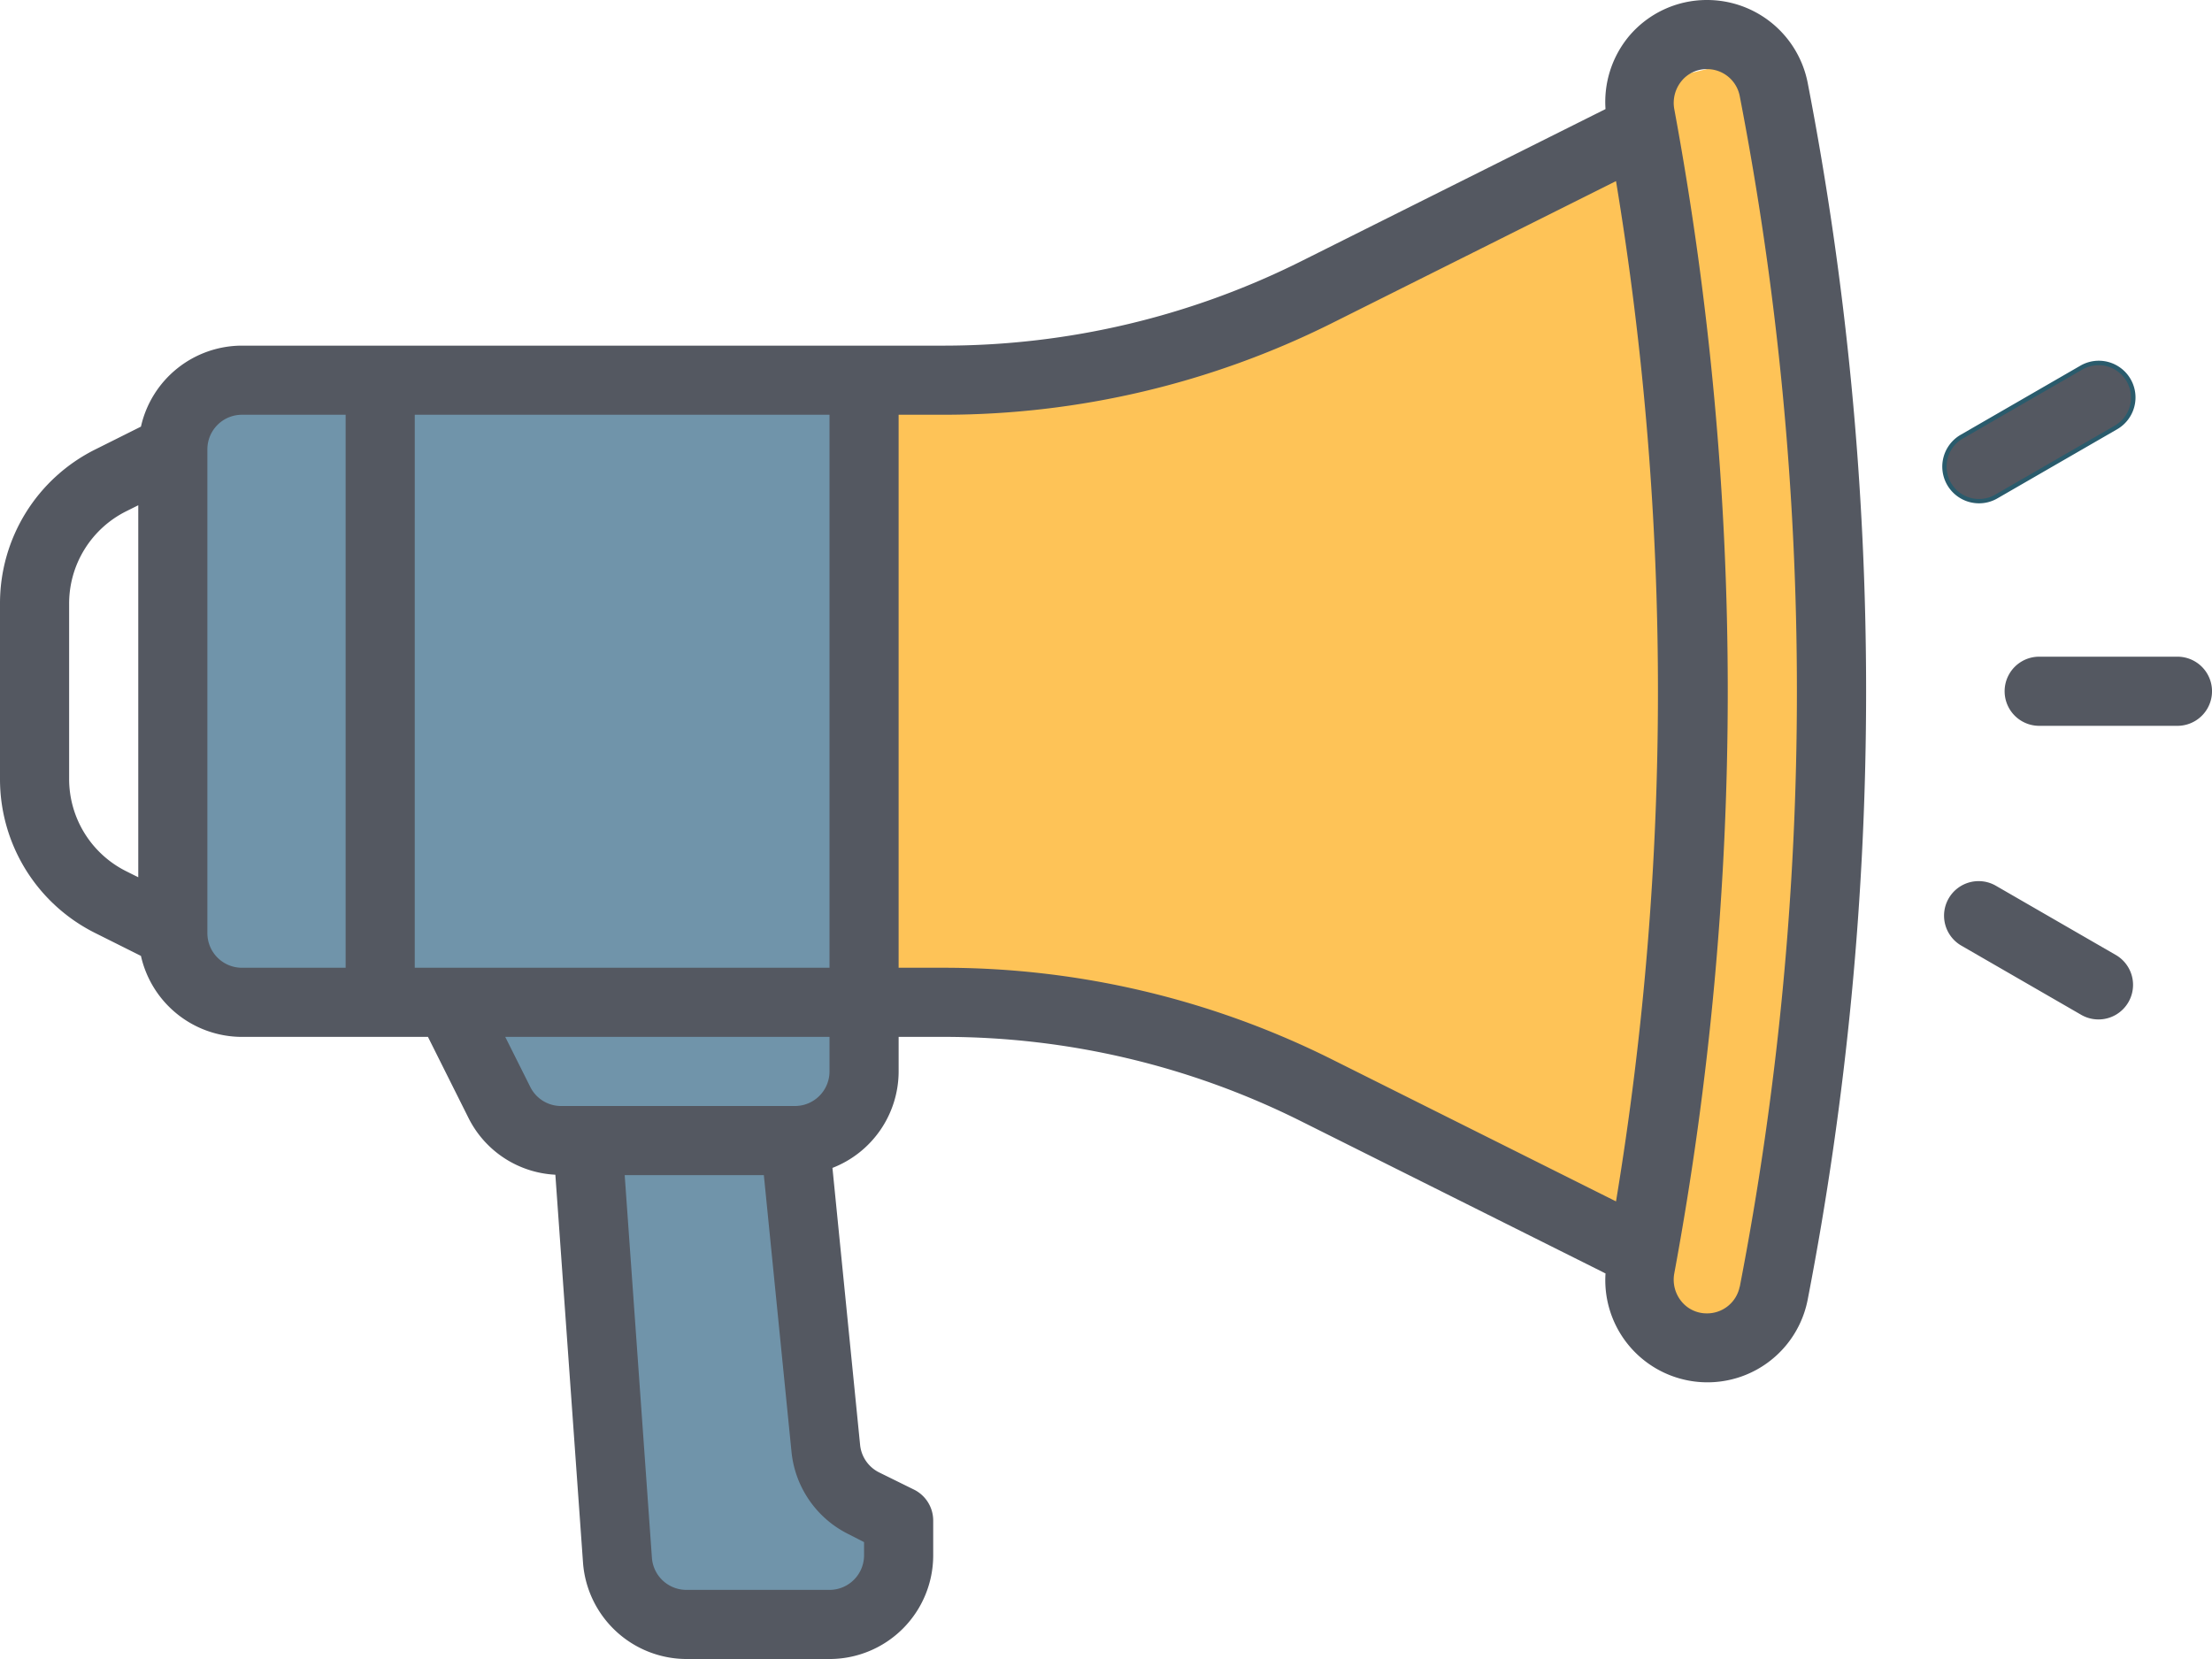 <?xml version="1.0" encoding="UTF-8"?> <svg xmlns="http://www.w3.org/2000/svg" width="142.767" height="107.075" viewBox="0 0 142.767 107.075"><defs><style>.a{fill:#7094aa;}.b{fill:#fec357;}.c{fill:#545861;}.d{fill:#2a5b6c;}</style></defs><polygon class="a" points="53.837 95.774 51.906 74.861 55.768 71.383 55.768 24.833 17.46 24.833 13.384 25.858 11.379 29.499 11.379 60.663 13.384 65.122 29.352 65.122 33.461 73.016 37.964 73.836 39.399 101.72 43.073 105.41 54.952 105.41 57.999 102.614 57.999 98.644 53.837 95.774"></polygon><path class="b" d="M114.701,108.966l-6.121-1.913c3.448-11.033,7.216-29.467,5.591-54.627a168.565,168.565,0,0,0-3.509-25.749l6.233-1.509A171.304,171.304,0,0,1,120.562,51.87C121.507,66.337,121.257,87.987,114.701,108.966Z" transform="translate(-3.616 -21.462)"></path><polygon class="b" points="55.768 24.833 68.308 24.833 105.624 9.046 107.007 15.812 109.519 45.541 108.024 65.122 103.622 82.189 87.376 71.383 76.099 66.922 64.617 65.122 55.768 65.122 55.768 24.833"></polygon><path class="c" d="M113.786,21.462a6.565,6.565,0,0,0-5.059,2.369,6.636,6.636,0,0,0-1.488,4.671L87.537,38.353A51.582,51.582,0,0,1,64.591,43.77h-45.36a6.692,6.692,0,0,0-6.518,5.227L9.782,50.462a11.091,11.091,0,0,0-6.166,9.976V71.716a11.093,11.093,0,0,0,6.166,9.976l2.931,1.466a6.692,6.692,0,0,0,6.518,5.227H31.237L33.85,93.609a6.641,6.641,0,0,0,5.61,3.672l1.785,25.042a6.715,6.715,0,0,0,6.679,6.215h9.231a6.692,6.692,0,0,0,6.692-6.692v-2.231a2.231,2.231,0,0,0-1.234-2.008l-2.262-1.115a2.23,2.23,0,0,1-1.222-1.773L57.344,96.841a6.692,6.692,0,0,0,4.272-6.226V88.384h2.976a51.542,51.542,0,0,1,22.945,5.418l19.702,9.849a6.592,6.592,0,0,0,13.047,1.702,206.341,206.341,0,0,0,0-78.555A6.617,6.617,0,0,0,113.786,21.462ZM8.078,71.716V60.438a6.652,6.652,0,0,1,3.699-5.985l.763-.381V78.083l-.763-.382A6.654,6.654,0,0,1,8.078,71.716ZM25.924,53.409V83.923H19.232a2.231,2.231,0,0,1-2.231-2.231v-31.23a2.231,2.231,0,0,1,2.231-2.231h6.692v6.661h4.462v-6.661H57.154V83.923H30.385V53.409ZM37.84,91.612l-1.615-3.228H57.154v2.231a2.231,2.231,0,0,1-2.231,2.231H39.835A2.217,2.217,0,0,1,37.84,91.612Zm21.544,29.381v.852a2.231,2.231,0,0,1-2.231,2.231H47.923a2.231,2.231,0,0,1-2.231-2.072L43.935,97.307h8.981L54.7,115.153a6.666,6.666,0,0,0,3.667,5.32Zm5.207-37.07H61.615V48.231h2.976a56.082,56.082,0,0,0,24.942-5.887l18.384-9.193a201.595,201.595,0,0,1,0,65.851L89.533,89.812A56.04,56.04,0,0,0,64.591,83.923ZM115.898,104.51a2.144,2.144,0,0,1-2.119,1.72,2.094,2.094,0,0,1-1.631-.763,2.213,2.213,0,0,1-.469-1.825,206.239,206.239,0,0,0,0-75.129,2.231,2.231,0,0,1,.471-1.827,2.086,2.086,0,0,1,1.629-.763,2.146,2.146,0,0,1,2.119,1.72,201.96,201.96,0,0,1,.007,76.867Z" transform="translate(-3.616 -21.462)"></path><path class="c" d="M144.153,63.846H135.23a2.231,2.231,0,0,0,0,4.462h8.923a2.231,2.231,0,1,0,0-4.462Z" transform="translate(-3.616 -21.462)"></path><path class="c" d="M131.346,53.808a2.212,2.212,0,0,0,1.115-.299l7.73-4.462A2.231,2.231,0,0,0,137.96,45.184l-7.73,4.462a2.231,2.231,0,0,0,1.115,4.162Z" transform="translate(-3.616 -21.462)"></path><path class="d" d="M131.351,53.947h-.005a2.37,2.37,0,0,1-1.185-4.423l7.729-4.462a2.37,2.37,0,0,1,2.371,4.105l-7.73,4.462A2.355,2.355,0,0,1,131.351,53.947Zm7.705-8.913a2.072,2.072,0,0,0-1.027.271L130.3,49.766a2.091,2.091,0,0,0,1.046,3.902h.005a2.075,2.075,0,0,0,1.041-.28l7.73-4.462a2.09,2.09,0,0,0-1.065-3.893Z" transform="translate(-3.616 -21.462)"></path><path class="c" d="M140.189,83.106l-7.73-4.462a2.231,2.231,0,1,0-2.257,3.849l.026.015,7.73,4.462a2.231,2.231,0,0,0,2.231-3.864Z" transform="translate(-3.616 -21.462)"></path></svg> 